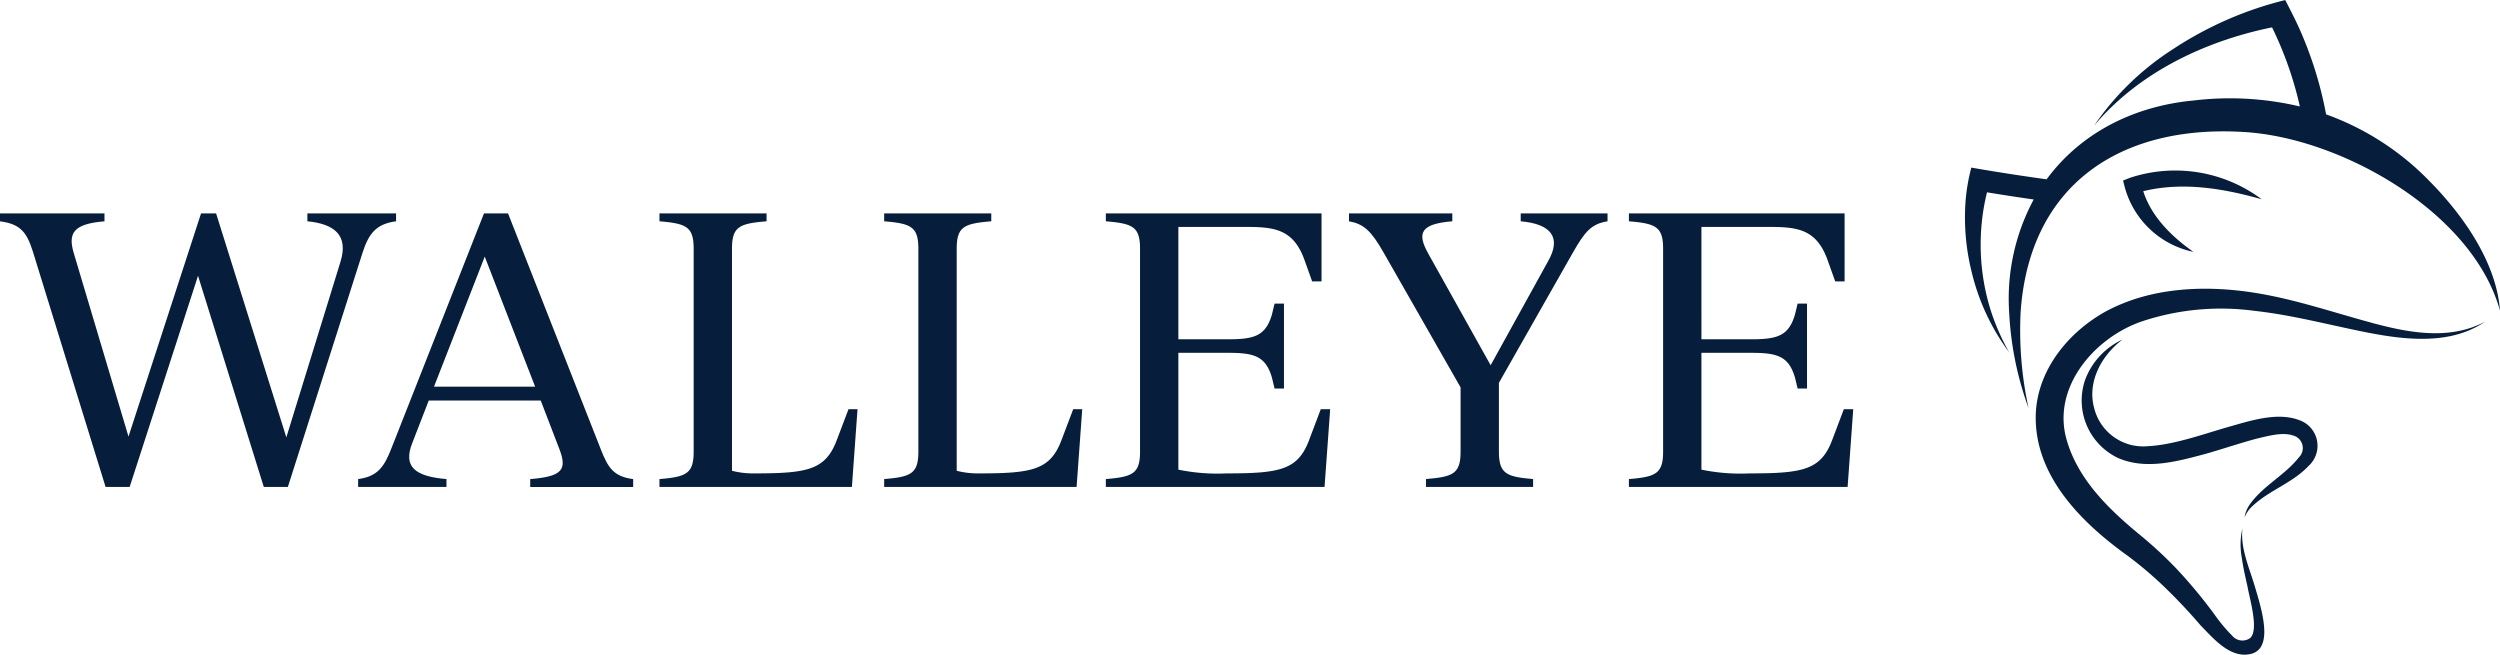 <svg id="logo_walleye_color" xmlns="http://www.w3.org/2000/svg" width="317" height="83.01" viewBox="0 0 317 83.01">
  <path id="logomark" d="M339.5,53.258c-2.893-1.082-6.478.2-9.269.968-3.079.906-6.755,2.2-9.864,2.347a6.4,6.4,0,0,1-6.84-4.86c-.9-3.315.968-6.686,3.616-8.667a9.153,9.153,0,0,0-4.785,5.2,8.071,8.071,0,0,0,4.2,9.825c3.526,1.544,7.512.441,11.021-.5,2.273-.642,4.478-1.4,6.651-1.973,1.52-.355,3.185-.82,4.511-.383A1.651,1.651,0,0,1,339.486,58c-1.761,2.249-4.545,3.592-6.218,5.965a3.7,3.7,0,0,0-.663,1.653,3.751,3.751,0,0,1,.958-1.409c2.189-2.074,5.064-2.908,7.2-5.166a3.447,3.447,0,0,0-1.262-5.785m9.212-12.334c-4.826-1.3-9.582-2.938-14.566-3.756-6.341-1.047-13.337-.8-19.122,2.312-4.809,2.65-8.786,7.537-8.9,13.227-.144,7.695,5.868,13.627,11.688,17.789a49.315,49.315,0,0,1,4.174,3.5,68.676,68.676,0,0,1,5.056,5.321c1.494,1.518,3.228,3.579,5.4,3.692,4.195.128,2.433-5.414,1.409-8.826-.706-2.349-1.789-4.711-1.518-7.2a9.146,9.146,0,0,0-.078,3.755c.174,1.25.462,2.475.732,3.693.283,1.581,1.47,5.535.3,6.489a1.682,1.682,0,0,1-2.251-.311,20.689,20.689,0,0,1-2.259-2.707,62.943,62.943,0,0,0-4.863-5.849,52.6,52.6,0,0,0-4.215-3.929c-4.034-3.29-8.081-7.086-9.6-12.168-2.075-6.705,3.414-13.163,9.567-15.231a31.771,31.771,0,0,1,14.17-1.312c4.907.533,9.712,1.854,14.585,2.8,4.833.922,10.4,1.51,14.686-1.432-4.511,2.418-9.7,1.408-14.394.15m-45.967-1.465a41.317,41.317,0,0,0,2.466,12.28,46.286,46.286,0,0,1-1-12.258c1.159-16.205,12.778-23.681,28.227-22.754,12.343.68,29.114,10.158,32.553,22.667-.447-6.155-4.721-12.176-8.967-16.462a34.5,34.5,0,0,0-13.085-8.438,48.39,48.39,0,0,0-2.879-9.684c-.655-1.63-1.493-3.24-2.3-4.81a45.539,45.539,0,0,0-14.149,6.17,35.043,35.043,0,0,0-10.086,9.747C319.113,9.3,327.276,5.354,335.623,3.566c.151-.031.309-.062.468-.092A45.174,45.174,0,0,1,339.614,13.5a38.518,38.518,0,0,0-13.478-.757c-8.016.757-14.527,4.413-18.633,9.995-2.775-.385-5.563-.806-8.324-1.277l-1.223-.21a24.217,24.217,0,0,0-.727,4.222,28.482,28.482,0,0,0,.716,8.782,27.961,27.961,0,0,0,4.813,10.422,28.127,28.127,0,0,1-2.295-5.18,27.811,27.811,0,0,1-.519-15.112q2.959.488,5.923.91a26.548,26.548,0,0,0-3.122,14.165m32.032-14.191a18.306,18.306,0,0,0-16.723-2.717l-.857.341.229.892a11.448,11.448,0,0,0,8.689,8.151c-2.767-1.942-5.318-4.455-6.359-7.692,4.981-1.217,10.136-.358,15.021,1.025" transform="translate(-47.993)" fill="#061e3b"/>
  <g id="walleye" transform="translate(0 27.06)">
    <path id="e" d="M272.11,61c-1.43,3.812-3.716,4.24-10.483,4.24a24.5,24.5,0,0,1-6.1-.476V49.95h6.242c3.335,0,4.812.382,5.622,3.145l.334,1.382h1.191V43.708h-1.191l-.334,1.382c-.81,2.764-2.287,3.144-5.622,3.144h-6.242V33.988H264.2c3.574,0,5.956.334,7.338,4.241l.953,2.668h1.191V32.273h-27.35v1c3.383.286,4.336.667,4.336,3.478V62.482c0,2.811-.953,3.192-4.336,3.478v1h27.731l.714-9.863h-1.191Z" transform="translate(-39.786 -32.273)" fill="#061e3b"/>
    <path id="y" d="M225.774,33.273c3.86.334,5.194,2.049,3.478,5.051l-7.29,13.2-7.909-14.152c-1.43-2.573-1.048-3.764,3.05-4.1v-1H204v1c1.858.334,2.811,1.191,4.383,3.955l9.768,17.105v8.148c0,2.811-.953,3.192-4.384,3.478v1h13.579v-1c-3.382-.286-4.336-.667-4.336-3.478v-8.72L232.4,37.228c1.524-2.669,2.334-3.621,4.384-3.955v-1H225.774Z" transform="translate(-32.949 -32.273)" fill="#061e3b"/>
    <path id="e-2" data-name="e" d="M193.011,61c-1.43,3.812-3.716,4.24-10.483,4.24a24.5,24.5,0,0,1-6.1-.476V49.95h6.243c3.335,0,4.812.382,5.622,3.145l.334,1.382h1.191V43.708h-1.191l-.334,1.382c-.81,2.764-2.287,3.144-5.622,3.144h-6.243V33.988H185.1c3.574,0,5.956.334,7.338,4.241l.953,2.668h1.191V32.273h-27.35v1c3.383.286,4.336.667,4.336,3.478V62.482c0,2.811-.953,3.192-4.336,3.478v1h27.731l.714-9.863h-1.191Z" transform="translate(-27.011 -32.273)" fill="#061e3b"/>
    <path id="l" d="M156.2,61c-1.43,3.812-3.716,4.24-10.483,4.24a10.649,10.649,0,0,1-2.811-.333V36.751c0-2.811.953-3.192,4.384-3.478v-1H133.708v1c3.383.286,4.336.667,4.336,3.478V62.482c0,2.811-.953,3.192-4.336,3.478v1h24.4l.714-9.863h-1.143Z" transform="translate(-21.596 -32.273)" fill="#061e3b"/>
    <path id="l-2" data-name="l" d="M122.217,61c-1.43,3.812-3.716,4.24-10.483,4.24a10.649,10.649,0,0,1-2.811-.333V36.751c0-2.811.953-3.192,4.384-3.478v-1H99.727v1c3.382.286,4.336.667,4.336,3.478V62.482c0,2.811-.953,3.192-4.336,3.478v1h24.4l.714-9.863h-1.143Z" transform="translate(-16.107 -32.273)" fill="#061e3b"/>
    <path id="a" d="M84.935,62.2,73.166,32.273h-3.05L58.4,62.006c-.906,2.334-1.716,3.621-4.241,3.954v1h11.2v-1c-4-.334-5.527-1.572-4.336-4.574L63.112,56h14.2L79.693,62.2c1,2.62.286,3.43-3.716,3.764v1H89.032v-1c-2.526-.334-3.192-1.477-4.1-3.764M63.779,54.239l6.433-16.486L76.6,54.239Z" transform="translate(-8.747 -32.273)" fill="#061e3b"/>
    <path id="w" d="M50.221,33.273v-1H38.976v1c3.43.334,5.241,1.763,4.193,5.146L36.308,60.671,27.4,32.273H25.492l-9.2,28.3L9.387,37.419c-.81-2.621-.143-3.812,3.86-4.145v-1H0v1c2.573.334,3.383,1.382,4.145,3.764L13.389,66.96h3.05L25.11,40.182,33.449,66.96H36.5L45.98,37.228c.763-2.335,1.668-3.621,4.241-3.955" transform="translate(0 -32.273)" fill="#061e3b"/>
  </g>
</svg>
